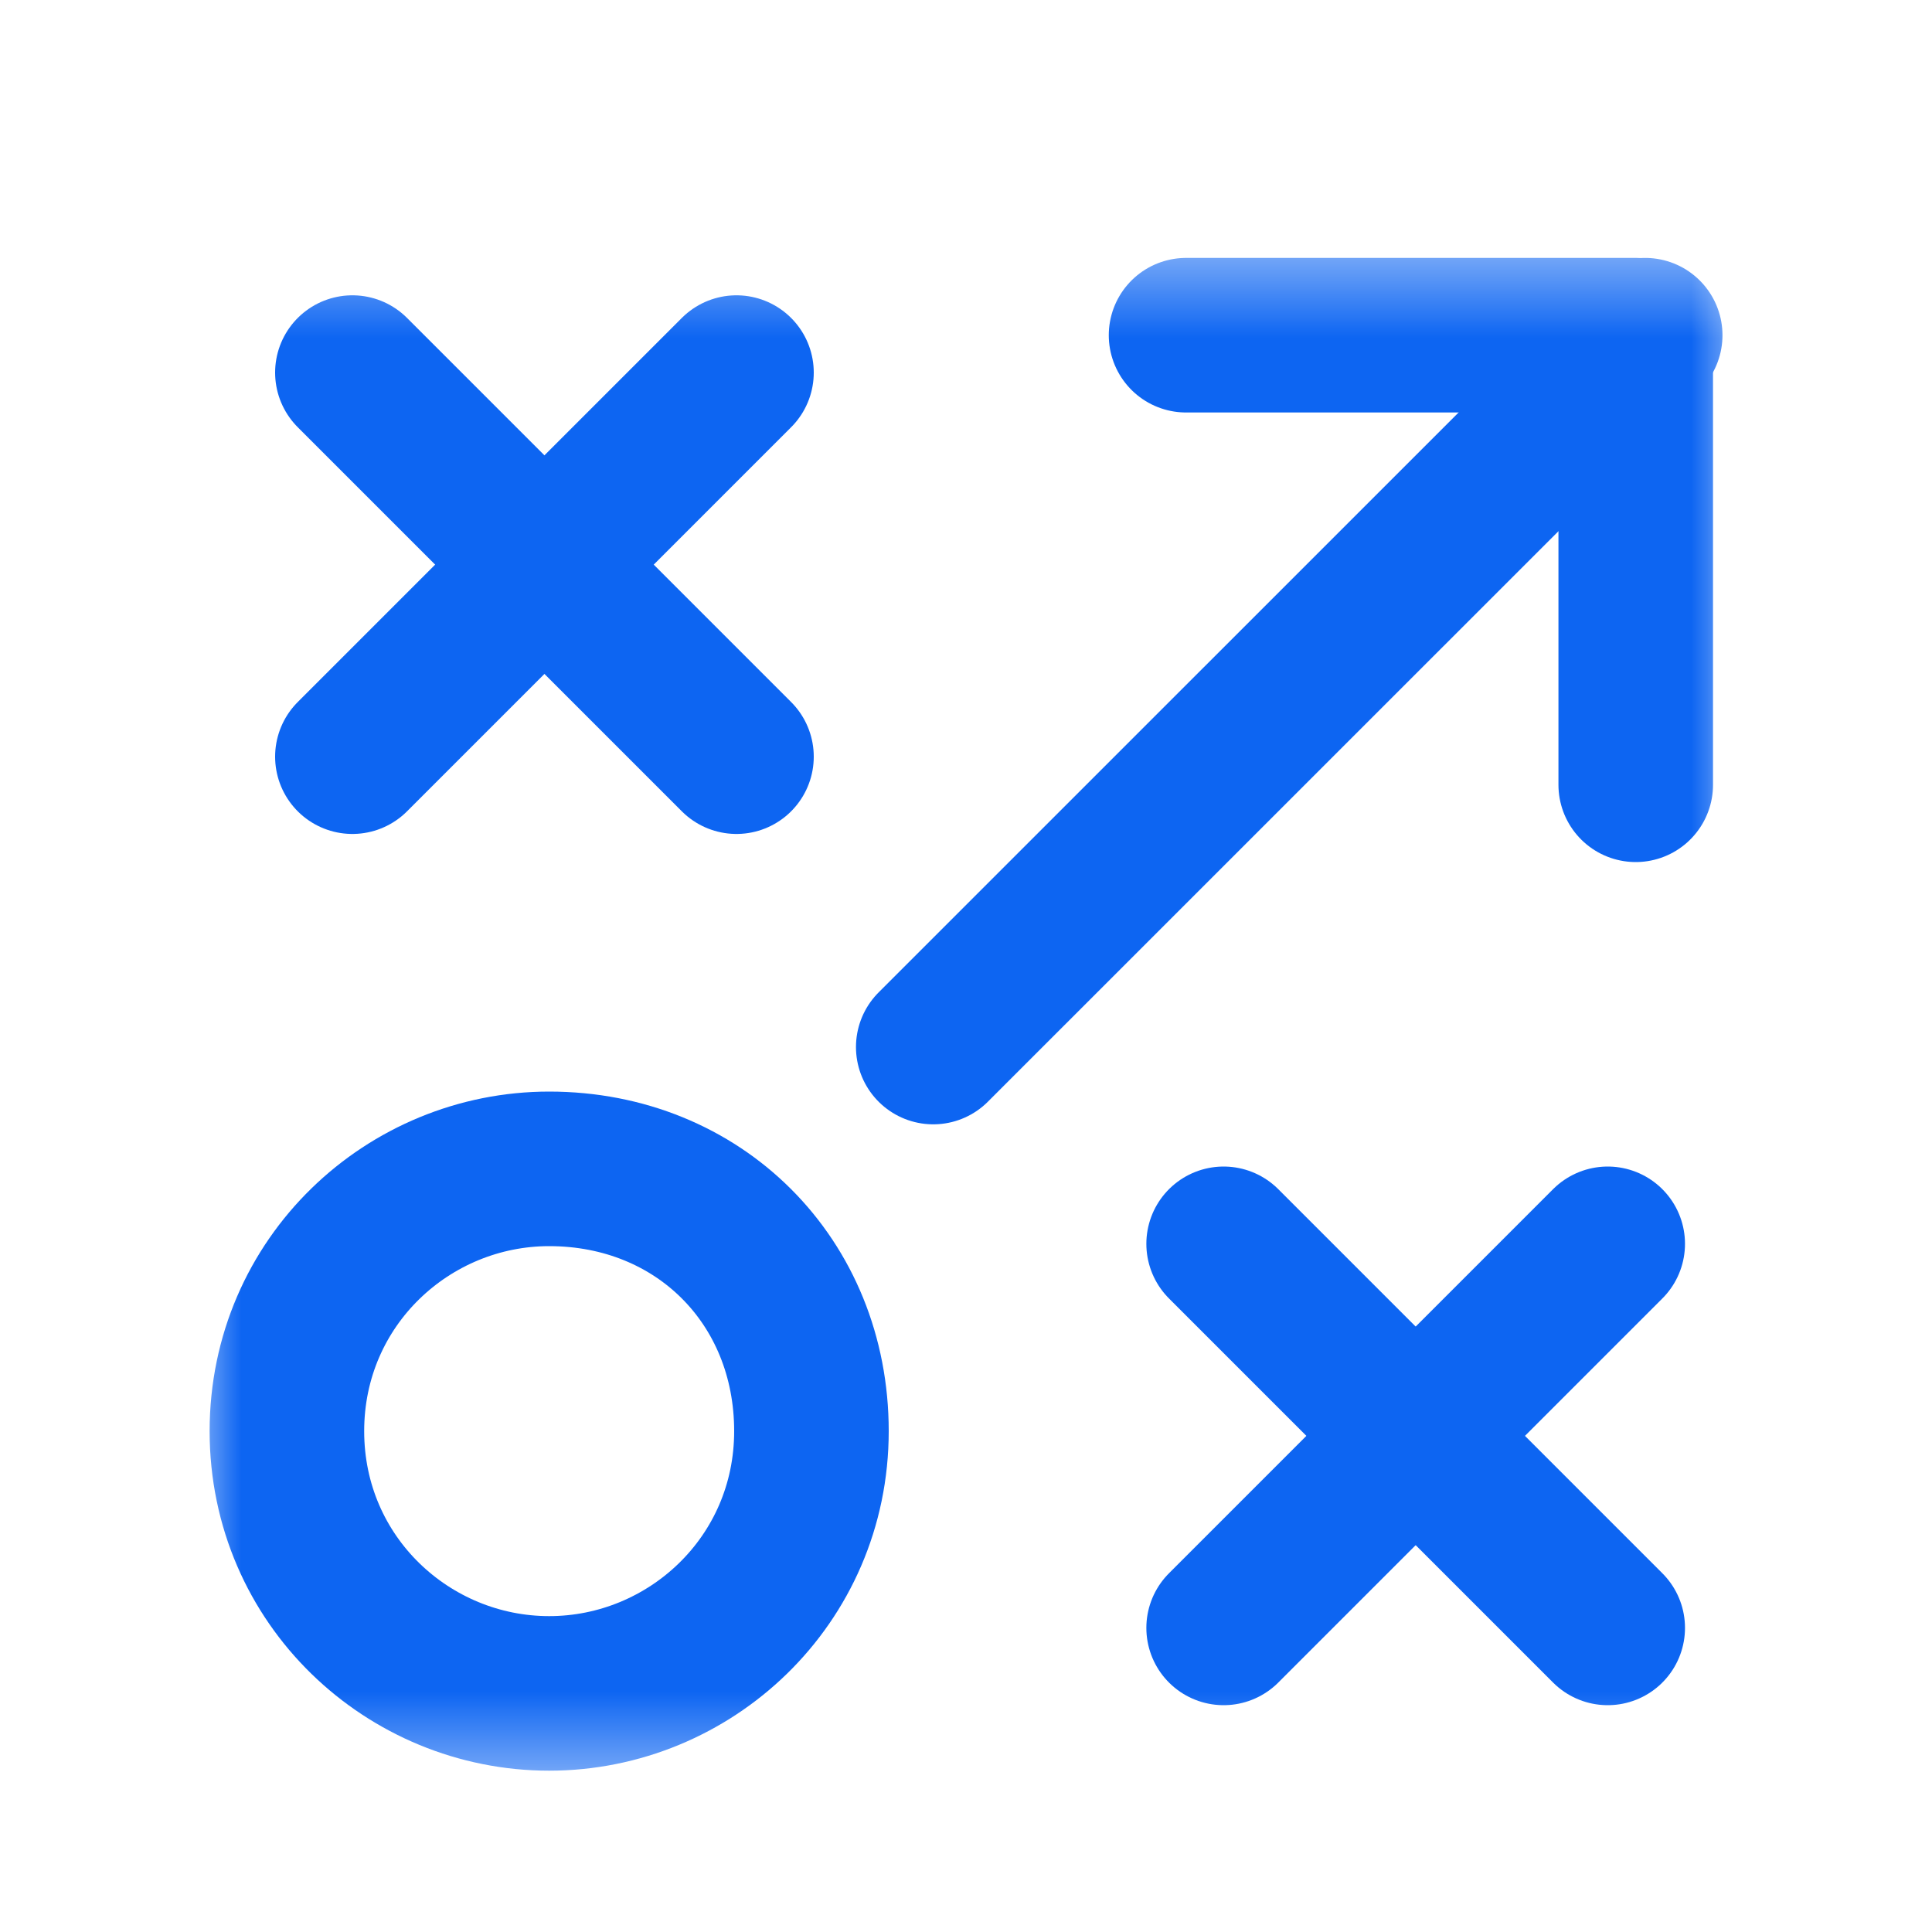 <svg width="20" height="20" viewBox="0 0 20 20" fill="none" xmlns="http://www.w3.org/2000/svg">
<mask id="mask0_9845_11909" style="mask-type:luminance" maskUnits="userSpaceOnUse" x="2" y="2" width="16" height="17">
<path d="M18 2.5H2V18.5H18V2.5Z" fill="white"/>
</mask>
<g mask="url(#mask0_9845_11909)">
<path d="M9.661 10.839L17.031 3.47" stroke="#0D65F2" stroke-width="1.6" stroke-linecap="round" stroke-linejoin="round"/>
<path d="M3.648 3.857L7.624 7.833" stroke="#0D65F2" stroke-width="1.6" stroke-linecap="round" stroke-linejoin="round"/>
<path d="M3.648 7.833L7.624 3.857" stroke="#0D65F2" stroke-width="1.6" stroke-linecap="round" stroke-linejoin="round"/>
<path d="M12.667 12.876L16.643 16.852" stroke="#0D65F2" stroke-width="1.6" stroke-linecap="round" stroke-linejoin="round"/>
<path d="M12.667 16.852L16.643 12.876" stroke="#0D65F2" stroke-width="1.6" stroke-linecap="round" stroke-linejoin="round"/>
<path d="M5.685 17.53C7.139 17.53 8.4 16.366 8.4 14.815C8.4 13.264 7.236 12.1 5.685 12.1C4.23 12.1 2.97 13.264 2.97 14.815C2.97 16.366 4.23 17.53 5.685 17.53Z" stroke="#0D65F2" stroke-width="1.6" stroke-linecap="round" stroke-linejoin="round"/>
<path d="M12.278 3.47H16.933V8.124" stroke="#0D65F2" stroke-width="1.6" stroke-linecap="round" stroke-linejoin="round"/>
</g>
</svg>
